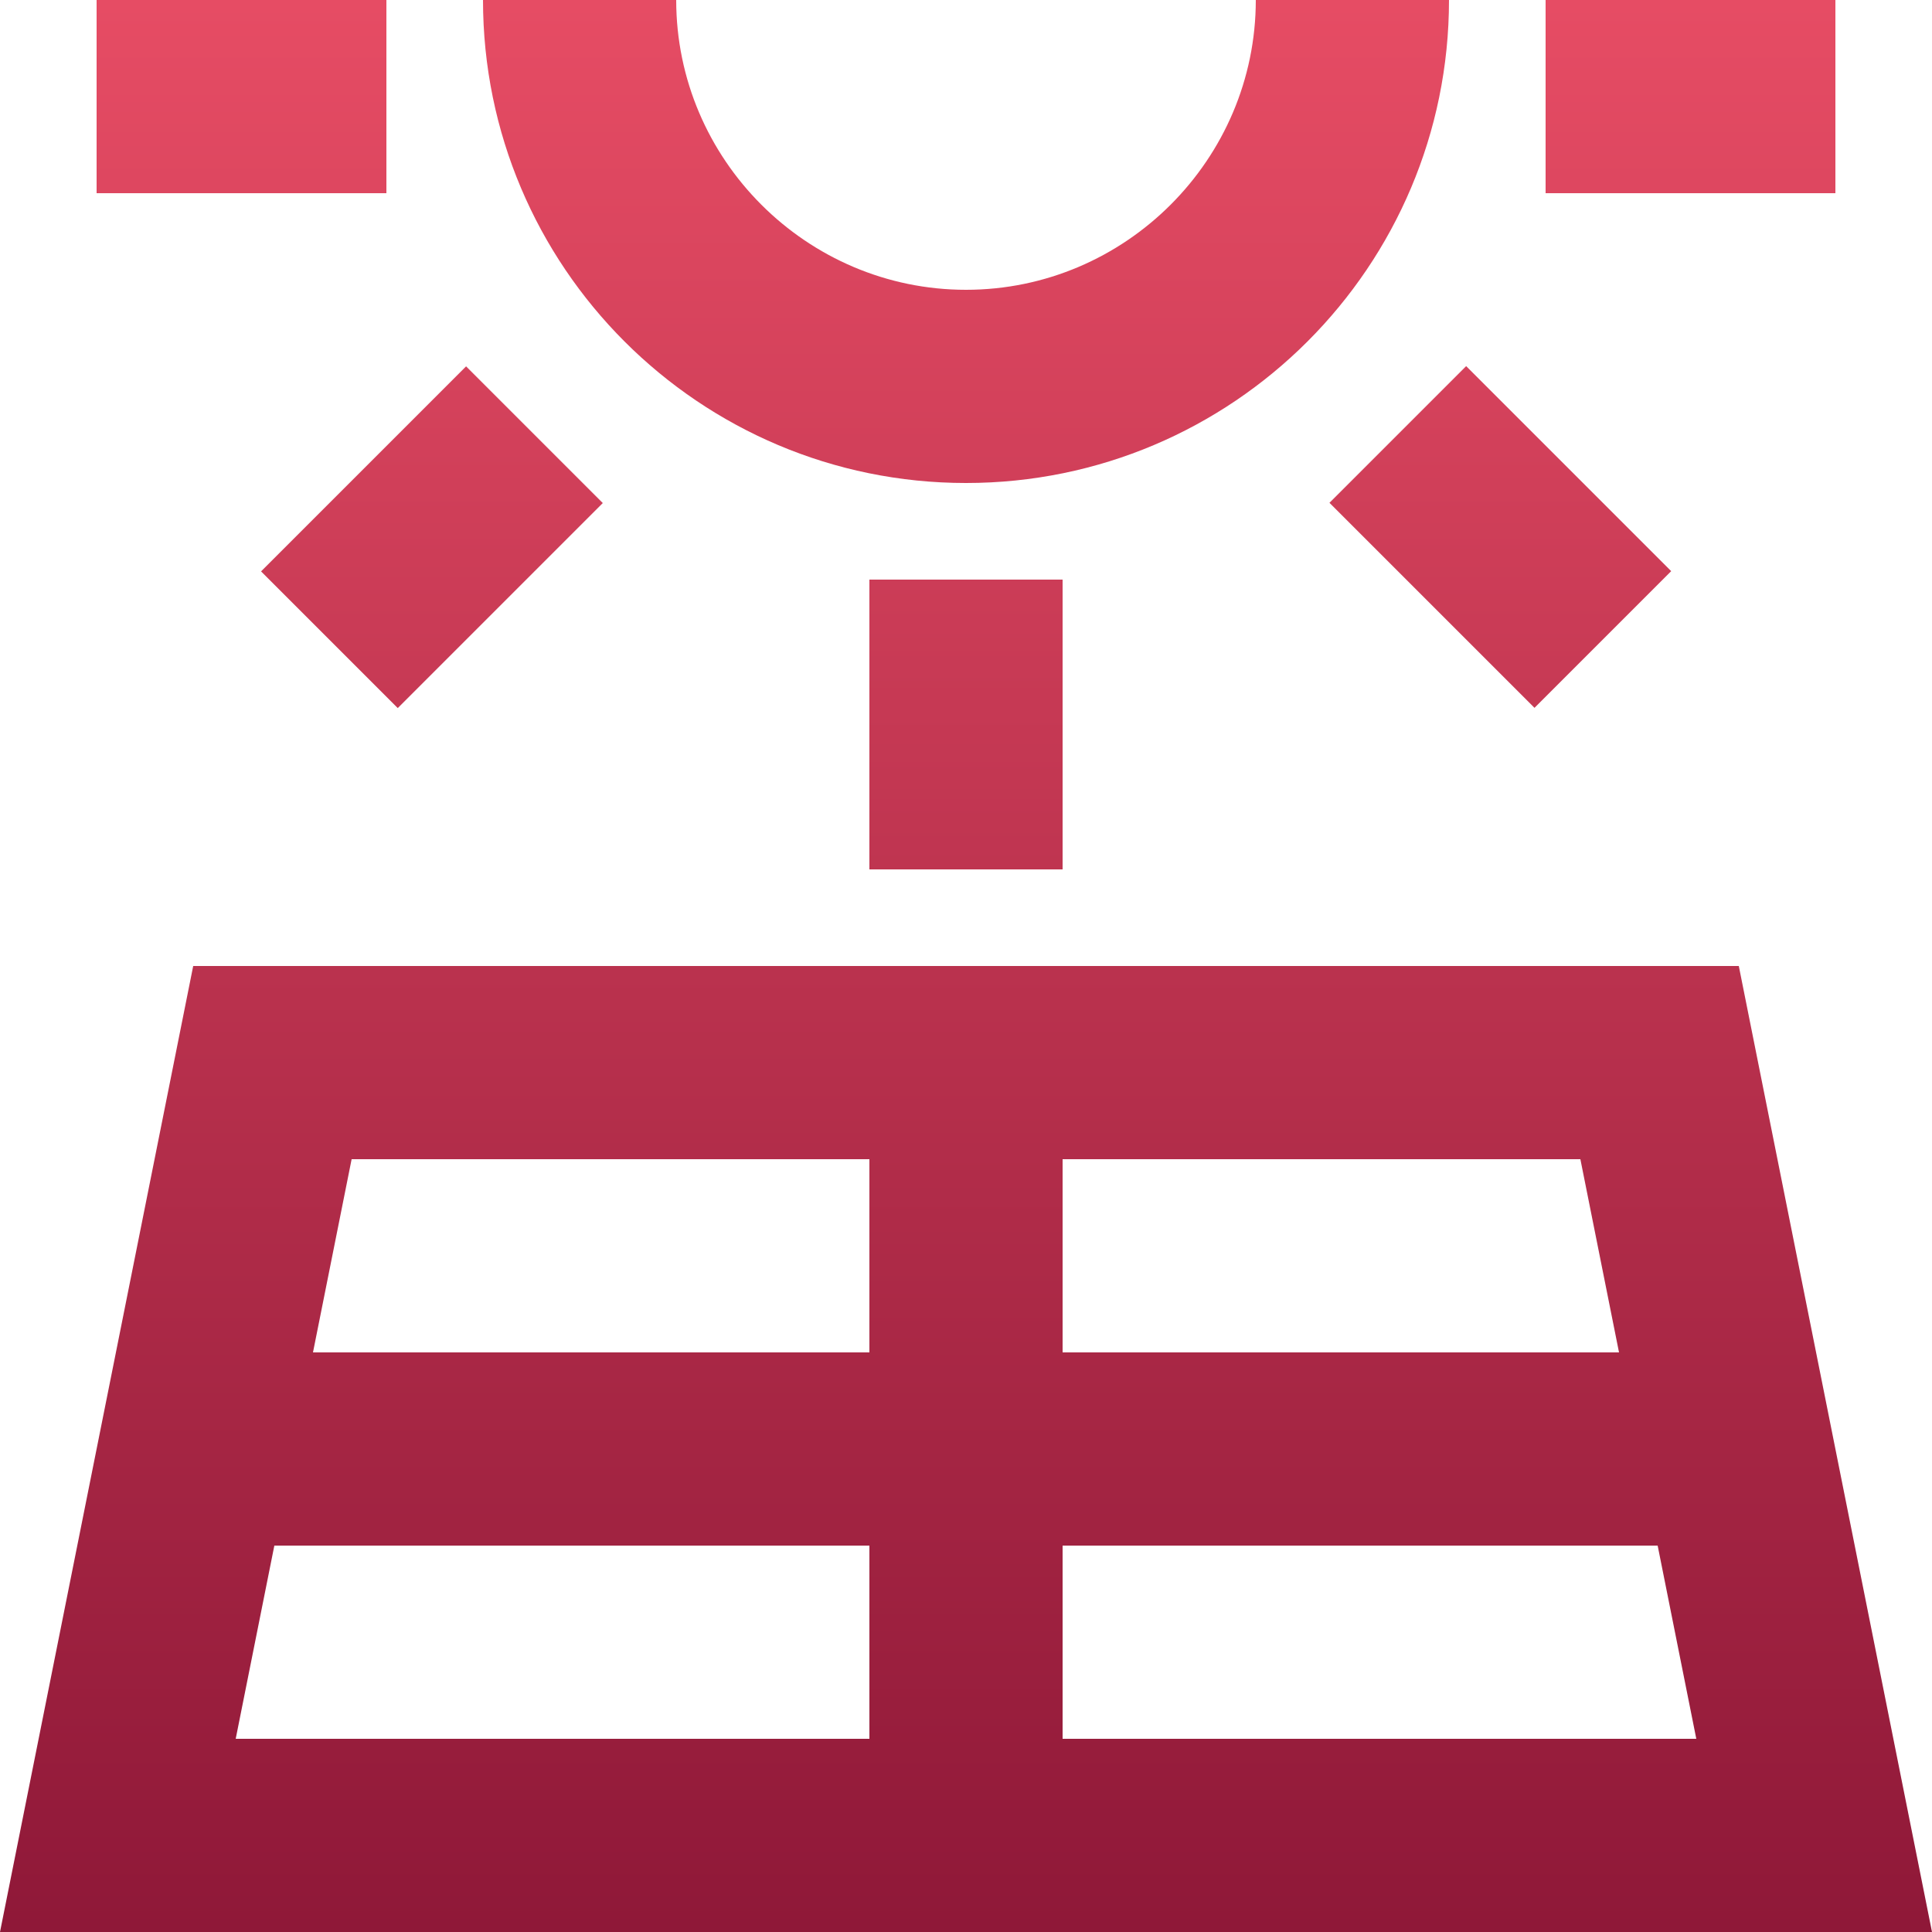 <?xml version="1.0" encoding="UTF-8"?>
<svg id="Layer_1" data-name="Layer 1" xmlns="http://www.w3.org/2000/svg" xmlns:xlink="http://www.w3.org/1999/xlink" viewBox="0 0 80 80">
  <defs>
    <style>
      .cls-1 {
        fill: url(#linear-gradient);
      }

      .cls-2 {
        fill: url(#linear-gradient-3);
      }

      .cls-3 {
        fill: url(#linear-gradient-4);
      }

      .cls-4 {
        fill: url(#linear-gradient-2);
      }

      .cls-5 {
        fill: url(#linear-gradient-6);
      }

      .cls-6 {
        fill: url(#linear-gradient-7);
      }

      .cls-7 {
        fill: url(#linear-gradient-5);
      }
    </style>
    <linearGradient id="linear-gradient" x1="40" y1="1.99" x2="40" y2="81.81" gradientTransform="translate(0 81.9) scale(1 -1)" gradientUnits="userSpaceOnUse">
      <stop offset="0" stop-color="#8f1838"/>
      <stop offset="1" stop-color="#e64c64"/>
    </linearGradient>
    <linearGradient id="linear-gradient-2" x1="40" y1="1.99" x2="40" y2="81.81" gradientTransform="translate(0 81.9) scale(1 -1)" gradientUnits="userSpaceOnUse">
      <stop offset="0" stop-color="#8f1838"/>
      <stop offset="1" stop-color="#e64c64"/>
    </linearGradient>
    <linearGradient id="linear-gradient-3" x1="62.13" y1="1.99" x2="62.13" y2="81.81" gradientTransform="translate(0 81.9) scale(1 -1)" gradientUnits="userSpaceOnUse">
      <stop offset="0" stop-color="#8f1838"/>
      <stop offset="1" stop-color="#e64c64"/>
    </linearGradient>
    <linearGradient id="linear-gradient-4" x1="17.89" y1="1.99" x2="17.89" y2="81.81" gradientTransform="translate(0 81.9) scale(1 -1)" gradientUnits="userSpaceOnUse">
      <stop offset="0" stop-color="#8f1838"/>
      <stop offset="1" stop-color="#e64c64"/>
    </linearGradient>
    <linearGradient id="linear-gradient-5" x1="10" y1="1.99" x2="10" y2="81.81" gradientTransform="translate(0 81.9) scale(1 -1)" gradientUnits="userSpaceOnUse">
      <stop offset="0" stop-color="#8f1838"/>
      <stop offset="1" stop-color="#e64c64"/>
    </linearGradient>
    <linearGradient id="linear-gradient-6" x1="70" y1="1.99" x2="70" y2="81.81" gradientTransform="translate(0 81.9) scale(1 -1)" gradientUnits="userSpaceOnUse">
      <stop offset="0" stop-color="#8f1838"/>
      <stop offset="1" stop-color="#e64c64"/>
    </linearGradient>
    <linearGradient id="linear-gradient-7" x1="40" y1="1.99" x2="40" y2="81.81" gradientTransform="translate(0 81.9) scale(1 -1)" gradientUnits="userSpaceOnUse">
      <stop offset="0" stop-color="#8f1838"/>
      <stop offset="1" stop-color="#e64c64"/>
    </linearGradient>
  </defs>
  <path class="cls-1" d="m72,40H8L0,80h80l-8-40Zm-6.56,8l1.6,8h-23.04v-8h21.44Zm-29.44,0v8H12.96l1.6-8h21.44Zm-24.64,16h24.64v8H9.76l1.6-8Zm32.64,8v-8h24.64l1.6,8h-26.24Z"/>
  <path class="cls-4" d="m44,24h-8v12h8v-12Z"/>
  <path class="cls-2" d="m60.71,15.16l-5.66,5.66,8.49,8.49,5.66-5.66-8.49-8.49Z"/>
  <path class="cls-3" d="m19.3,15.17l-8.49,8.49,5.66,5.66,8.49-8.49-5.66-5.66Z"/>
  <path class="cls-7" d="m16,0H4v8h12V0Z"/>
  <path class="cls-5" d="m76,0h-12v8h12V0Z"/>
  <path class="cls-6" d="m40,20c11.04,0,20-8.96,20-20h-8c0,6.6-5.4,12-12,12S28,6.6,28,0h-8c0,11.04,8.96,20,20,20Z"/>
</svg>